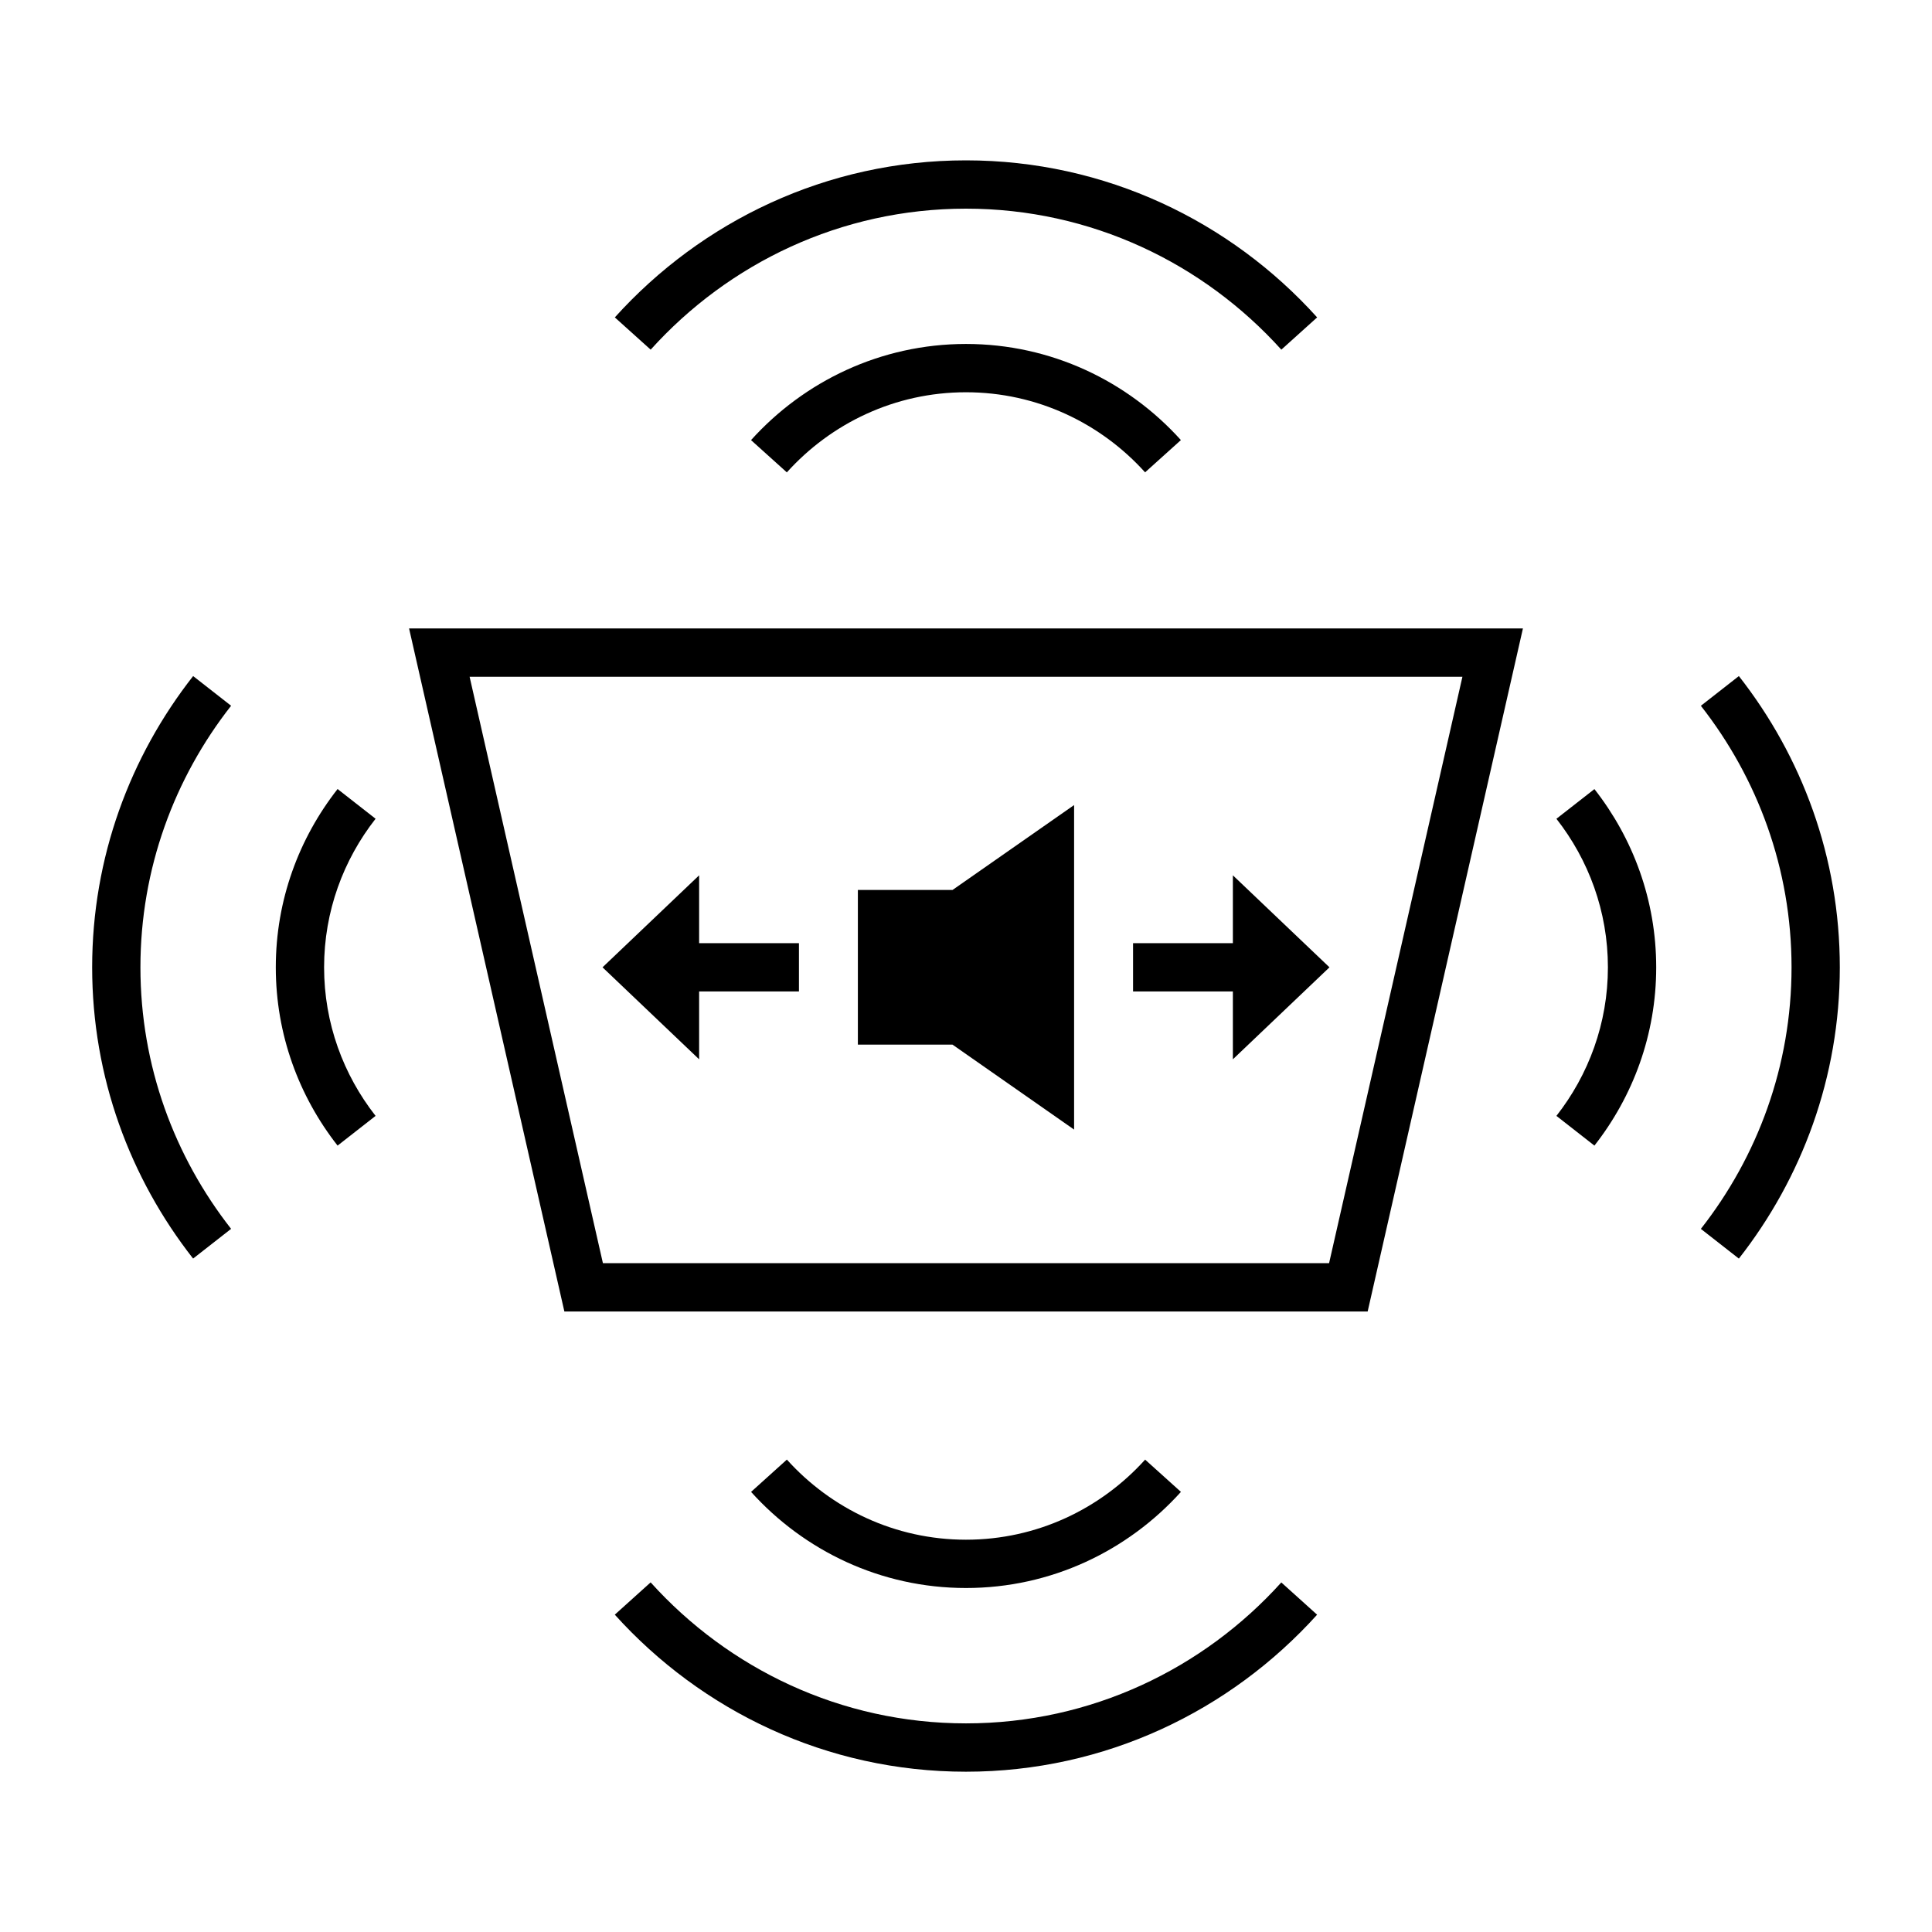 <?xml version="1.0" encoding="utf-8"?>
<!-- Generator: Adobe Illustrator 19.0.0, SVG Export Plug-In . SVG Version: 6.00 Build 0)  -->
<svg version="1.1" id="Layer_1" xmlns="http://www.w3.org/2000/svg" xmlns:xlink="http://www.w3.org/1999/xlink" x="0px" y="0px"
	 viewBox="0 0 60 60" style="enable-background:new 0 0 60 60;" xml:space="preserve">
<g id="XMLID_5_">
	<path id="XMLID_6_" d="M29.999,6.48c3.887,0,7.375,1.698,9.794,4.379l1.112-1.002
		C38.212,6.87,34.327,4.98,29.999,4.98c-4.328,0-8.212,1.891-10.905,4.877
		l1.113,1.002C22.625,8.178,26.113,6.48,29.999,6.48z"/>
	<path id="XMLID_21_" d="M23.324,13.668l1.112,1.002c1.373-1.523,3.355-2.488,5.562-2.488
		c2.208,0,4.19,0.964,5.564,2.487l1.112-1.002
		c-1.649-1.828-4.027-2.985-6.676-2.985
		C27.35,10.683,24.972,11.841,23.324,13.668z"/>
	<path id="XMLID_22_" d="M29.999,53.521c-3.886,0-7.375-1.698-9.793-4.379l-1.113,1.003
		c2.693,2.986,6.578,4.877,10.905,4.877c4.328,0,8.213-1.891,10.906-4.876
		l-1.112-1.002C37.375,51.823,33.886,53.521,29.999,53.521z"/>
	<path id="XMLID_23_" d="M36.675,46.332l-1.112-1.002
		c-1.374,1.523-3.356,2.487-5.564,2.487c-2.207,0-4.189-0.965-5.562-2.488
		l-1.112,1.003c1.648,1.828,4.026,2.985,6.674,2.985
		C32.648,49.317,35.026,48.16,36.675,46.332z"/>
	<path id="XMLID_24_" d="M5.998,20.996C4.04,23.493,2.862,26.629,2.862,30.041
		c0,3.412,1.178,6.548,3.135,9.045l1.18-0.923
		c-1.757-2.243-2.816-5.059-2.816-8.123c0-3.064,1.058-5.88,2.816-8.122
		L5.998,20.996z"/>
	<path id="XMLID_25_" d="M10.484,24.504c-1.198,1.529-1.919,3.448-1.919,5.537
		s0.721,4.008,1.919,5.537l1.18-0.923c-0.998-1.274-1.599-2.873-1.599-4.614
		c0-1.74,0.601-3.34,1.599-4.614L10.484,24.504z"/>
	<path id="XMLID_27_" d="M54.002,20.996L52.822,21.919c1.758,2.243,2.816,5.059,2.816,8.122
		s-1.058,5.88-2.816,8.123l1.18,0.923c1.957-2.498,3.135-5.634,3.135-9.046
		S55.96,23.493,54.002,20.996z"/>
	<path id="XMLID_28_" d="M48.336,25.428c0.998,1.274,1.599,2.873,1.599,4.613
		s-0.601,3.34-1.599,4.614l1.18,0.923c1.198-1.529,1.919-3.448,1.919-5.536
		s-0.721-4.008-1.919-5.536L48.336,25.428z"/>
	<path id="XMLID_31_" d="M17.527,40.729h24.947l4.822-21.213H12.704L17.527,40.729z
		 M41.276,39.229H18.724L14.584,21.017h30.833L41.276,39.229z"/>
	<polygon id="XMLID_32_" points="18.712,30.041 21.712,32.898 21.712,30.791 24.812,30.791 
		24.812,29.291 21.712,29.291 21.712,27.184 	"/>
	<polygon id="XMLID_33_" points="38.288,32.898 41.288,30.041 38.288,27.184 38.288,29.291 
		35.188,29.291 35.188,30.791 38.288,30.791 	"/>
	<polygon id="XMLID_34_" points="33.357,35.08 33.357,25.002 29.581,27.639 26.642,27.639 
		26.642,32.442 29.581,32.442 	"/>
</g>
</svg>
